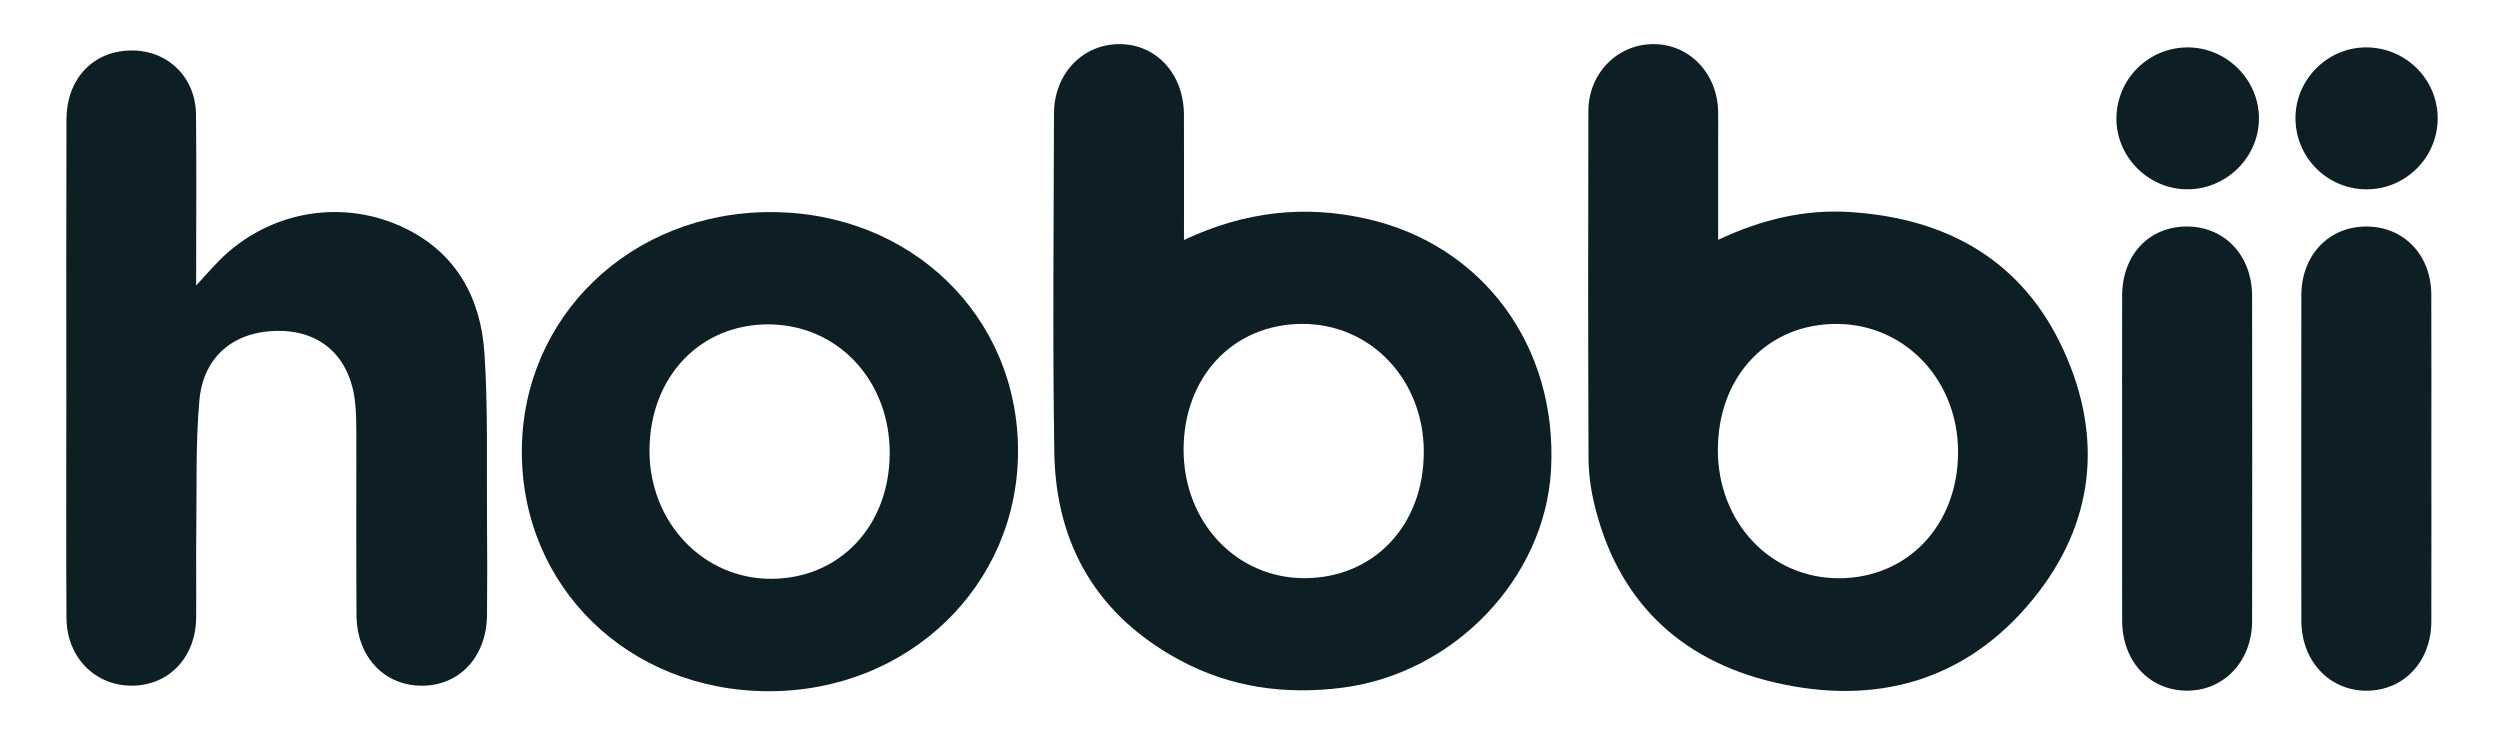 <svg width="340" height="100" viewBox="0 0 340 100" fill="none" xmlns="http://www.w3.org/2000/svg">
<g clip-path="url(#clip0_2839_4944)">
<path d="M161.015 32.641C169.329 28.727 177.45 27.862 185.856 29.753C201.69 33.314 211.844 47.11 210.944 63.844C210.145 78.687 197.71 91.598 182.553 93.529C174.806 94.516 167.407 93.504 160.539 89.828C149.307 83.815 143.577 74.165 143.385 61.507C143.148 46.164 143.309 30.815 143.34 15.467C143.35 10.086 147.148 6.066 152.139 6C157.191 5.934 160.989 10.01 161.015 15.573C161.04 21.111 161.02 26.648 161.02 32.641H161.015ZM193.639 61.411C193.608 51.585 186.366 43.999 177.056 44.05C167.695 44.101 160.989 51.226 160.969 61.133C160.949 70.995 168.135 78.641 177.41 78.631C186.877 78.621 193.669 71.409 193.633 61.406L193.639 61.411Z" fill="#0D1E24"/>
<path d="M233.673 32.616C239.61 29.819 245.472 28.449 251.606 28.838C264.8 29.673 275.112 35.428 280.69 47.727C286.086 59.616 284.791 71.293 276.518 81.453C267.395 92.665 255.09 96.028 241.325 92.807C228.292 89.757 219.796 81.499 216.737 68.173C216.287 66.216 216.044 64.168 216.039 62.16C215.978 46.473 215.973 30.79 216.019 15.103C216.034 9.95 219.994 5.985 224.889 6C229.779 6.015 233.572 9.975 233.668 15.184C233.693 16.448 233.668 17.712 233.668 18.977C233.668 23.356 233.668 27.741 233.668 32.616H233.673ZM233.628 61.164C233.618 71.04 240.768 78.641 250.074 78.641C259.394 78.641 266.216 71.49 266.297 61.639C266.378 51.838 259.212 44.141 249.922 44.055C240.46 43.964 233.638 51.13 233.633 61.169L233.628 61.164Z" fill="#0D1E24"/>
<path d="M26.681 38.821C28.057 37.334 28.932 36.318 29.872 35.377C36.593 28.651 46.733 26.901 55.234 31.114C62.178 34.558 65.399 40.662 65.884 48.03C66.39 55.672 66.168 63.358 66.233 71.03C66.269 75.243 66.279 79.461 66.233 83.678C66.168 89.332 62.486 93.267 57.353 93.257C52.215 93.241 48.518 89.302 48.483 83.648C48.432 75.385 48.472 67.126 48.462 58.863C48.462 57.598 48.437 56.329 48.331 55.075C47.8 48.961 44.078 45.203 38.404 45.011C32.158 44.799 27.667 48.243 27.116 54.453C26.595 60.309 26.772 66.236 26.696 72.128C26.646 76.087 26.716 80.052 26.676 84.012C26.625 89.352 23.035 93.176 18.049 93.251C12.991 93.332 9.082 89.444 9.042 84.063C8.971 74.368 9.021 64.673 9.021 54.979C9.021 42.078 8.996 29.182 9.037 16.281C9.052 10.526 12.885 6.698 18.281 6.87C23.015 7.022 26.6 10.627 26.656 15.533C26.737 22.699 26.676 29.865 26.676 37.031C26.676 37.415 26.676 37.805 26.676 38.816L26.681 38.821Z" fill="#0D1E24"/>
<path d="M138.452 61.361C138.442 79.699 123.503 94.056 104.478 94.005C85.432 93.955 70.918 79.805 70.969 61.331C71.019 43.039 85.776 28.859 104.771 28.844C123.847 28.829 138.462 42.943 138.452 61.361ZM121 61.68C121.04 51.783 113.995 44.212 104.65 44.117C95.243 44.02 88.361 51.242 88.33 61.25C88.295 71 95.602 78.723 104.852 78.718C114.172 78.713 120.959 71.552 121 61.68Z" fill="#0D1E24"/>
<path d="M288.607 62.18C288.607 54.852 288.592 47.524 288.612 40.196C288.627 34.694 292.213 30.851 297.321 30.805C302.494 30.76 306.282 34.709 306.287 40.262C306.307 55.004 306.307 69.74 306.287 84.482C306.277 89.979 302.368 94.035 297.27 93.929C292.238 93.823 288.627 89.883 288.612 84.411C288.592 76.997 288.612 69.589 288.612 62.175L288.607 62.18Z" fill="#0D1E24"/>
<path d="M330.667 62.282C330.667 69.695 330.682 77.104 330.662 84.518C330.647 89.95 326.95 93.899 321.913 93.935C316.81 93.97 312.987 89.919 312.982 84.387C312.967 69.645 312.962 54.908 312.982 40.167C312.992 34.72 316.689 30.831 321.777 30.806C326.879 30.78 330.632 34.649 330.657 40.045C330.687 47.459 330.662 54.868 330.667 62.282Z" fill="#0D1E24"/>
<path d="M297.6 6.446C302.864 6.481 307.228 10.866 307.218 16.115C307.208 21.455 302.692 25.845 297.306 25.744C292.037 25.648 287.723 21.187 287.834 15.948C287.945 10.638 292.29 6.41 297.6 6.446Z" fill="#0D1E24"/>
<path d="M321.941 25.749C316.631 25.789 312.292 21.567 312.186 16.246C312.079 10.982 316.373 6.532 321.637 6.446C327.059 6.36 331.504 10.684 331.524 16.069C331.544 21.354 327.231 25.708 321.941 25.749Z" fill="#0D1E24"/>
</g>
<defs>
<clipPath id="clip0_2839_4944">
<rect width="322.522" height="88" fill="white" transform="translate(9 6)"/>
</clipPath>
</defs>
</svg>
